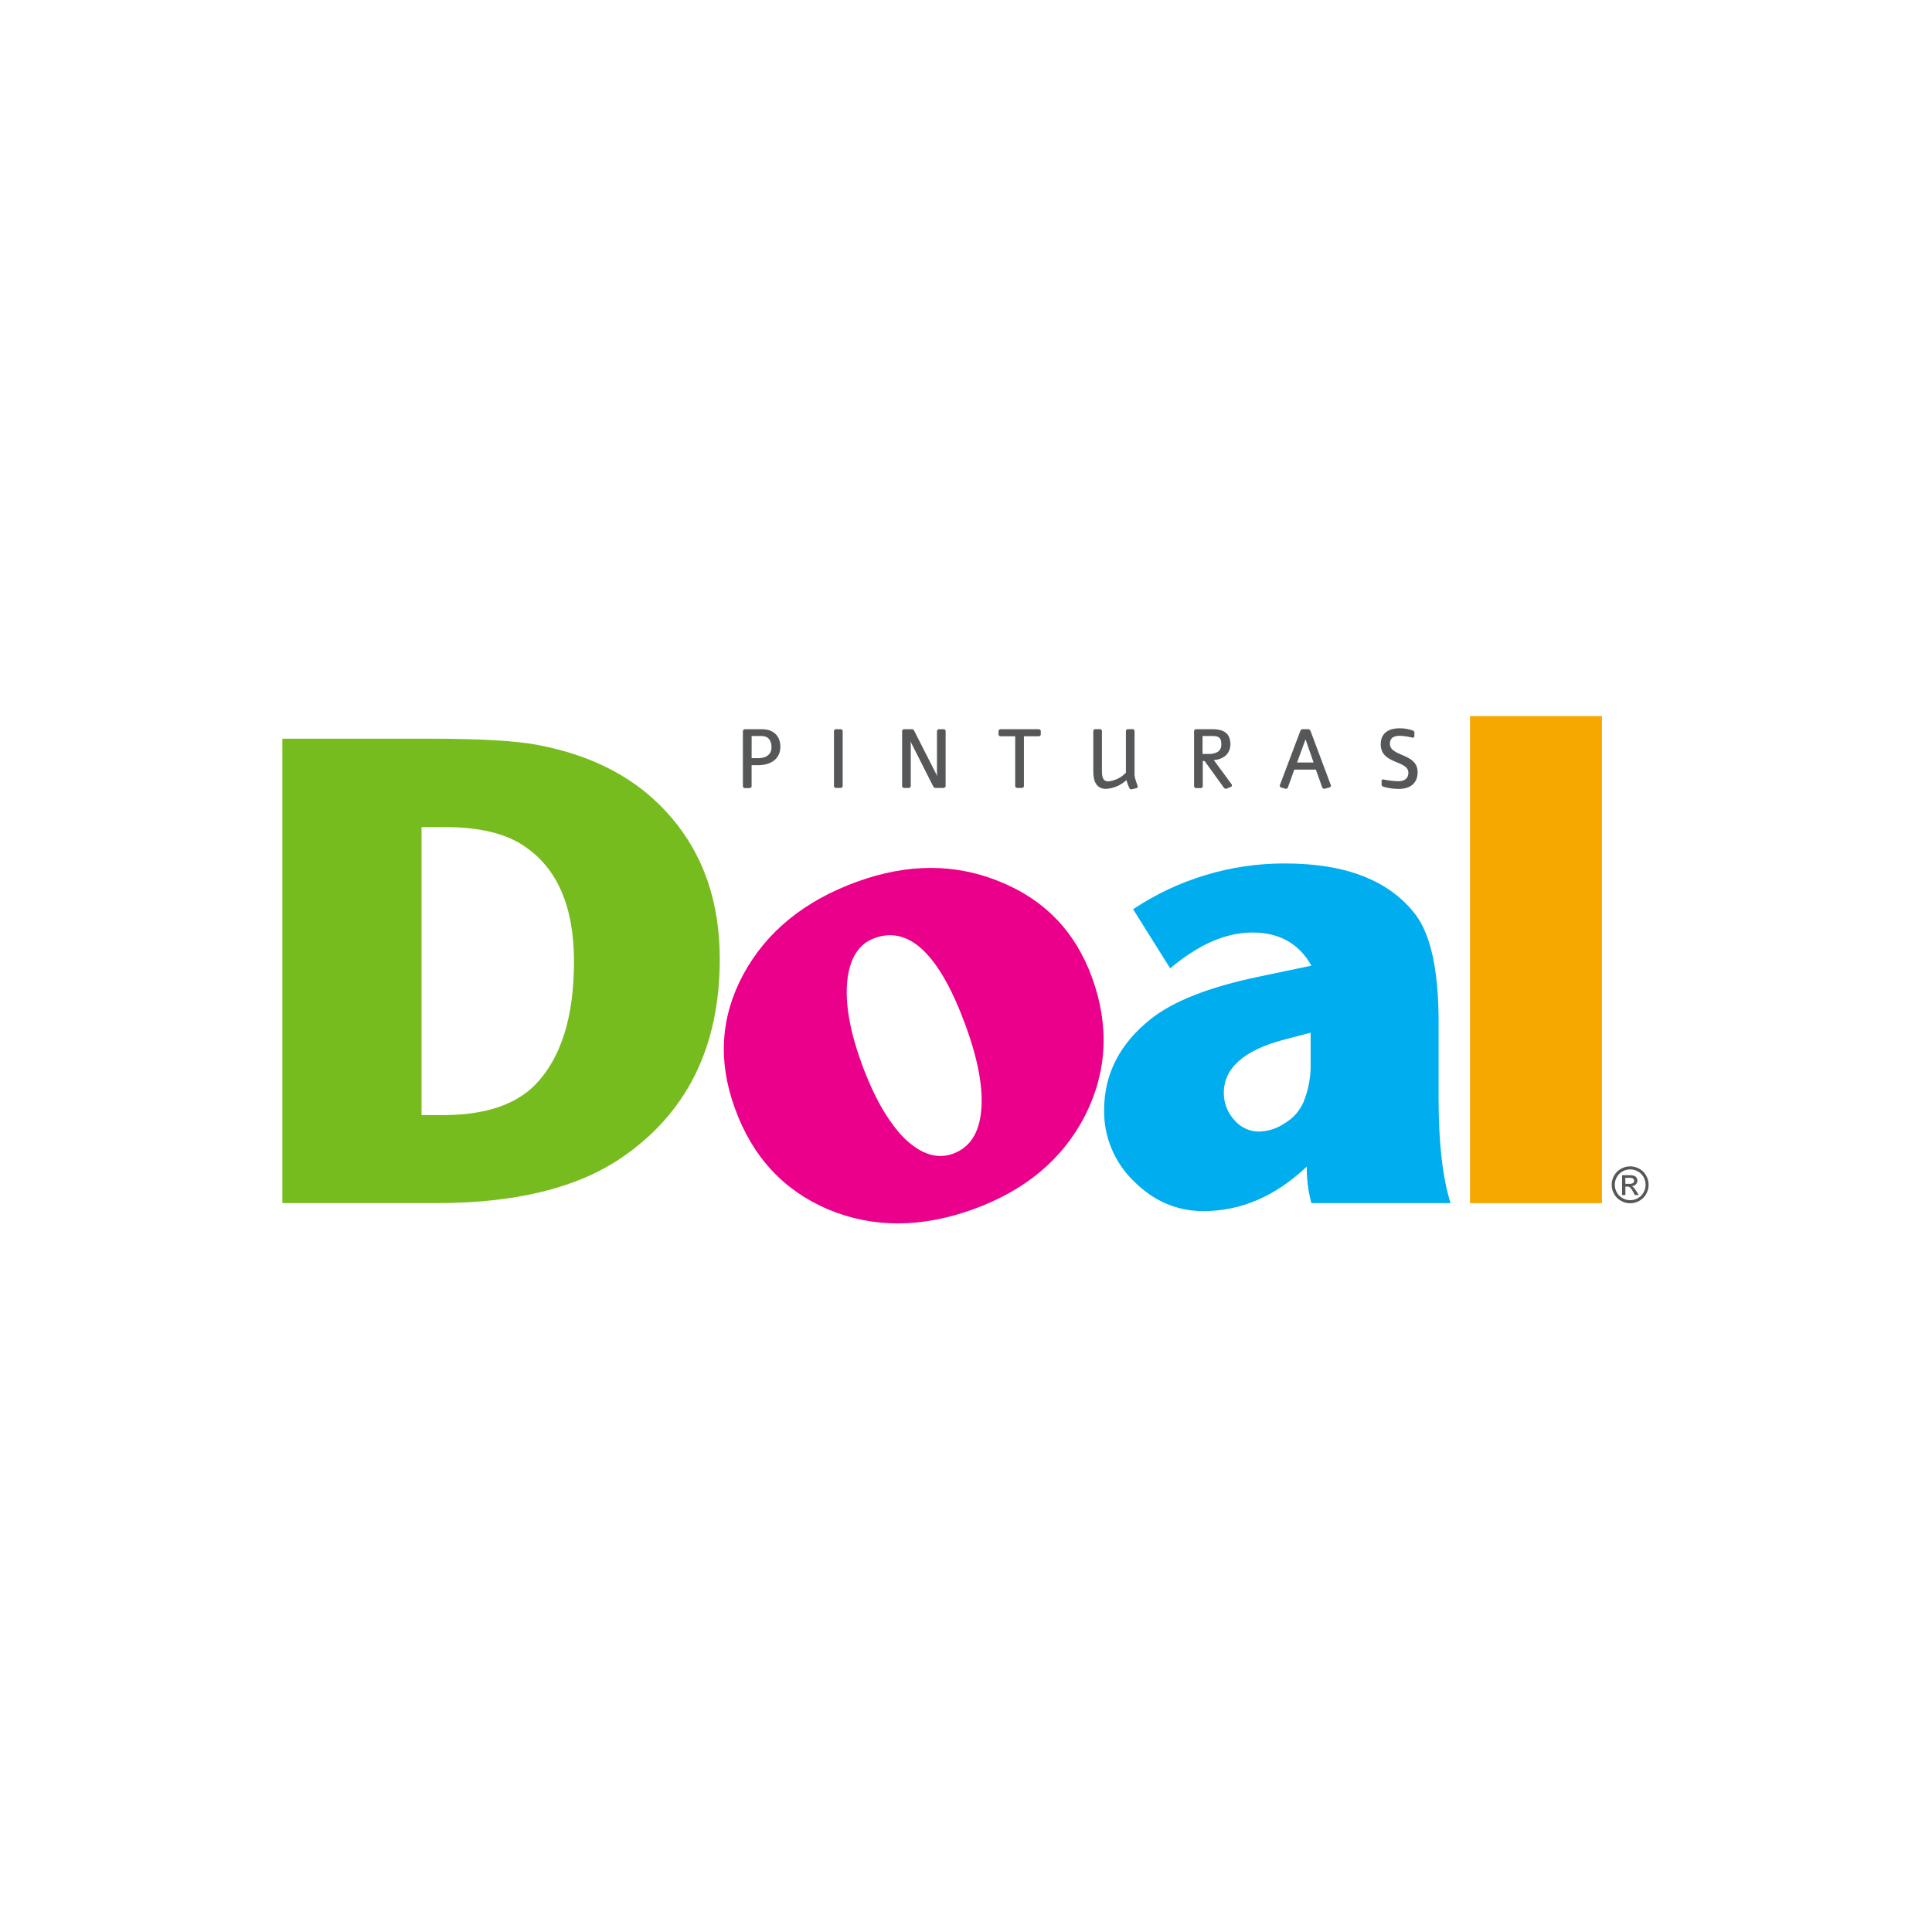 <?xml version="1.0" encoding="UTF-8"?>
<svg xmlns="http://www.w3.org/2000/svg" xmlns:xlink="http://www.w3.org/1999/xlink" width="500" zoomAndPan="magnify" viewBox="0 0 375 375" height="500" preserveAspectRatio="xMidYMid meet" version="1.0">
  <defs>
    <clipPath id="7f23cd1fcd">
      <path d="M 140 168 L 215 168 L 215 237.465 L 140 237.465 Z M 140 168 " clip-rule="nonzero"></path>
    </clipPath>
  </defs>
  <rect x="-37.5" width="450" fill="#ffffff" y="-37.5" height="450" fill-opacity="1"></rect>
  <rect x="-37.5" width="450" fill="#ffffff" y="-37.5" height="450" fill-opacity="1"></rect>
  <path fill="#77bc1f" d="M 139.707 186.137 C 139.707 203.395 133.191 216.363 120.156 225.039 C 111.598 230.691 99.805 233.52 84.773 233.52 L 54.801 233.52 L 54.801 143.379 L 83.234 143.379 C 92.922 143.379 99.871 143.766 104.074 144.539 C 115.309 146.598 124.059 151.316 130.316 158.684 C 136.578 165.996 139.707 175.148 139.707 186.137 Z M 111.41 186.652 C 111.41 175.938 108.148 168.434 101.629 164.148 C 98.027 161.742 92.965 160.543 86.445 160.543 L 81.82 160.543 L 81.82 216.441 L 85.938 216.441 C 94.074 216.441 100.066 214.465 103.922 210.512 C 108.91 205.336 111.406 197.383 111.41 186.652 Z M 111.41 186.652 " fill-opacity="1" fill-rule="evenodd"></path>
  <g clip-path="url(#7f23cd1fcd)">
    <path fill="#eb008b" d="M 211.957 189.719 C 215.359 199.082 214.91 208.02 210.613 216.531 C 206.285 224.961 199.082 231.012 189.008 234.676 C 178.855 238.375 169.414 238.391 160.684 234.719 C 152.039 231.02 146.023 224.492 142.645 215.129 C 139.312 206.012 139.852 197.352 144.266 189.152 C 148.75 180.867 156.102 174.867 166.324 171.148 C 176.172 167.566 185.438 167.566 194.121 171.148 C 202.785 174.656 208.73 180.848 211.957 189.719 Z M 187.473 199.191 C 182.422 185.316 176.512 179.613 169.754 182.082 C 166.691 183.195 164.922 185.98 164.449 190.438 C 164.02 194.797 164.949 200.121 167.242 206.41 C 169.594 212.871 172.355 217.711 175.531 220.934 C 178.766 224.051 181.914 225.051 184.973 223.938 C 188.203 222.762 190.027 220 190.445 215.645 C 190.867 211.289 189.875 205.805 187.473 199.191 Z M 187.473 199.191 " fill-opacity="1" fill-rule="evenodd"></path>
  </g>
  <path fill="#00adee" d="M 281.551 233.52 L 254.539 233.52 C 253.914 231.203 253.613 228.844 253.637 226.445 C 247.551 232.199 240.863 235.074 233.574 235.074 C 228.438 235.074 223.941 233.145 220.086 229.289 C 219.16 228.398 218.336 227.422 217.609 226.363 C 216.883 225.305 216.27 224.18 215.773 222.996 C 215.277 221.812 214.902 220.59 214.656 219.328 C 214.41 218.066 214.293 216.793 214.305 215.508 C 214.305 208.465 217.352 202.539 223.438 197.73 C 227.805 194.297 234.699 191.594 244.121 189.617 L 254.539 187.43 C 252.137 183.145 248.316 181 243.086 181 C 237.949 181 232.629 183.32 227.133 187.957 L 219.934 176.48 C 224.297 173.574 228.984 171.363 234.004 169.848 C 239.023 168.336 244.152 167.586 249.395 167.594 C 261.227 167.594 269.676 170.898 274.738 177.508 C 277.734 181.457 279.23 188.41 279.23 198.375 L 279.23 213.316 C 279.238 221.898 280.008 228.633 281.551 233.52 Z M 254.395 206.23 L 254.395 200.445 C 253.367 200.699 251.566 201.172 248.996 201.859 C 241.363 203.922 237.547 207.348 237.543 212.145 C 237.539 213.129 237.719 214.078 238.078 214.992 C 238.438 215.91 238.953 216.727 239.625 217.445 C 240.203 218.125 240.895 218.656 241.703 219.039 C 242.512 219.422 243.363 219.621 244.254 219.637 C 246.074 219.609 247.742 219.094 249.258 218.086 C 250.941 217.113 252.184 215.738 252.988 213.965 C 253.996 211.484 254.469 208.906 254.395 206.23 Z M 254.395 206.23 " fill-opacity="1" fill-rule="evenodd"></path>
  <path fill="#f7a800" d="M 285.328 139 L 310.93 139 L 310.93 233.531 L 285.328 233.531 Z M 285.328 139 " fill-opacity="1" fill-rule="nonzero"></path>
  <path fill="#555759" d="M 151.469 144.941 C 151.469 143.07 150.332 141.543 147.922 141.543 L 144.453 141.543 L 144.195 141.793 L 144.195 152.723 L 144.453 152.969 L 145.621 152.969 L 145.887 152.723 L 145.887 148.523 L 147.137 148.523 C 149.547 148.523 151.469 147.359 151.469 144.941 Z M 149.746 145.059 C 149.746 146.609 148.461 147.16 147.211 147.16 L 145.891 147.16 L 145.891 142.859 L 147.82 142.859 C 149.129 142.859 149.746 143.723 149.746 145.059 Z M 149.746 145.059 " fill-opacity="1" fill-rule="evenodd"></path>
  <path fill="#555759" d="M 163.562 152.695 L 163.562 141.785 L 163.297 141.543 L 162.129 141.543 L 161.871 141.785 L 161.871 152.695 L 162.129 152.941 L 163.297 152.941 Z M 163.562 152.695 " fill-opacity="1" fill-rule="evenodd"></path>
  <path fill="#555759" d="M 181.867 141.785 L 181.867 150.297 L 181.961 150.723 L 177.414 141.785 L 177.152 141.543 L 175.359 141.543 L 175.102 141.785 L 175.102 152.695 L 175.359 152.941 L 176.516 152.941 L 176.777 152.695 L 176.777 144.273 L 176.684 143.836 L 181.164 152.695 L 181.43 152.941 L 183.285 152.941 L 183.543 152.695 L 183.543 141.785 L 183.285 141.543 L 182.129 141.543 Z M 181.867 141.785 " fill-opacity="1" fill-rule="evenodd"></path>
  <path fill="#555759" d="M 202.012 142.668 L 202.012 141.785 L 201.75 141.543 L 194.062 141.543 L 193.812 141.785 L 193.812 142.668 L 194.062 142.91 L 197.047 142.91 L 197.047 152.695 L 197.312 152.941 L 198.48 152.941 L 198.742 152.695 L 198.742 142.91 L 201.75 142.91 Z M 202.012 142.668 " fill-opacity="1" fill-rule="evenodd"></path>
  <path fill="#555759" d="M 220.855 152.664 C 220.586 151.992 220.371 151.301 220.215 150.594 L 220.215 141.785 L 219.973 141.535 L 218.781 141.535 L 218.539 141.785 L 218.539 149.977 C 217.594 150.961 216.445 151.527 215.09 151.668 C 214.254 151.668 213.883 151.113 213.883 149.668 L 213.883 141.785 L 213.637 141.535 L 212.449 141.535 L 212.207 141.785 L 212.207 149.797 C 212.207 151.898 212.988 153.121 214.68 153.121 C 216.199 153.016 217.523 152.445 218.648 151.41 C 218.793 152.008 219.008 152.578 219.289 153.121 L 219.578 153.219 L 220.684 152.961 Z M 220.855 152.664 " fill-opacity="1" fill-rule="evenodd"></path>
  <path fill="#555759" d="M 239.117 152.316 L 235.602 147.535 C 237.312 147.418 238.816 146.41 238.816 144.473 C 238.816 142.539 237.754 141.543 235.43 141.543 L 232.031 141.543 L 231.77 141.793 L 231.77 152.723 L 232.031 152.969 L 233.203 152.969 L 233.457 152.723 L 233.457 147.715 L 233.816 147.715 L 237.625 152.992 L 237.969 153.121 L 239.07 152.664 Z M 237.055 144.57 C 237.055 145.973 235.816 146.344 234.602 146.344 L 233.414 146.344 L 233.414 142.859 L 235.379 142.859 C 236.805 142.859 237.055 143.398 237.055 144.57 Z M 237.055 144.57 " fill-opacity="1" fill-rule="evenodd"></path>
  <path fill="#555759" d="M 258.352 152.504 L 254.344 141.797 L 254.082 141.535 L 252.68 141.535 L 252.426 141.785 L 248.379 152.504 L 248.539 152.824 L 249.609 153.121 L 249.938 152.961 L 251.223 149.379 L 255.406 149.379 L 256.688 152.961 L 256.996 153.121 L 258.184 152.801 Z M 254.969 148.004 L 251.758 148.004 L 253.402 143.504 Z M 254.969 148.004 " fill-opacity="1" fill-rule="evenodd"></path>
  <path fill="#555759" d="M 275.16 149.879 C 275.16 146.133 269.777 146.93 269.777 144.359 C 269.777 143.219 270.543 142.816 271.703 142.816 C 272.574 142.855 273.43 142.988 274.273 143.207 L 274.531 142.996 L 274.531 142.043 L 274.305 141.816 C 273.445 141.5 272.559 141.348 271.641 141.363 C 269.445 141.363 268 142.34 268 144.473 C 268 148.402 273.367 147.52 273.367 149.996 C 273.367 151.102 272.57 151.641 271.441 151.641 C 270.414 151.613 269.402 151.488 268.398 151.27 L 268.172 151.418 L 268.172 152.414 L 268.398 152.672 C 269.395 152.973 270.414 153.125 271.453 153.129 C 273.664 153.148 275.16 152.078 275.16 149.879 Z M 275.16 149.879 " fill-opacity="1" fill-rule="evenodd"></path>
  <path fill="#555759" d="M 316.418 226.387 C 317.047 226.391 317.633 226.547 318.18 226.852 C 318.758 227.16 319.203 227.602 319.516 228.176 C 319.832 228.73 319.992 229.328 319.992 229.965 C 319.992 230.605 319.832 231.203 319.516 231.758 C 319.203 232.328 318.762 232.77 318.191 233.082 C 317.641 233.395 317.047 233.555 316.41 233.555 C 315.773 233.555 315.18 233.395 314.629 233.082 C 314.059 232.766 313.617 232.324 313.305 231.758 C 312.984 231.203 312.824 230.605 312.824 229.965 C 312.824 229.324 312.984 228.73 313.305 228.176 C 313.621 227.602 314.066 227.16 314.645 226.852 C 315.199 226.543 315.789 226.391 316.418 226.387 Z M 316.418 226.98 C 315.895 226.98 315.406 227.109 314.949 227.363 C 314.469 227.625 314.094 227.992 313.832 228.469 C 313.562 228.934 313.43 229.434 313.426 229.969 C 313.43 230.5 313.562 230.996 313.824 231.453 C 314.09 231.93 314.457 232.297 314.934 232.559 C 315.395 232.824 315.891 232.957 316.422 232.957 C 316.953 232.957 317.449 232.824 317.91 232.559 C 318.383 232.297 318.754 231.93 319.016 231.453 C 319.277 230.992 319.41 230.496 319.41 229.961 C 319.41 229.43 319.277 228.934 319.016 228.469 C 318.75 227.992 318.379 227.621 317.895 227.363 C 317.438 227.109 316.945 226.98 316.418 226.98 Z M 314.844 231.957 L 314.844 228.098 L 316.168 228.098 C 316.5 228.082 316.828 228.121 317.152 228.207 C 317.355 228.273 317.52 228.398 317.641 228.578 C 317.758 228.75 317.816 228.938 317.82 229.145 C 317.824 229.434 317.723 229.68 317.516 229.887 C 317.297 230.109 317.027 230.227 316.715 230.238 C 316.836 230.285 316.945 230.355 317.043 230.445 C 317.262 230.68 317.453 230.934 317.613 231.211 L 318.082 231.961 L 317.336 231.961 L 316.996 231.359 C 316.836 231.02 316.625 230.719 316.355 230.457 C 316.203 230.355 316.035 230.309 315.855 230.324 L 315.488 230.324 L 315.488 231.961 Z M 315.488 229.781 L 316.238 229.781 C 316.504 229.809 316.75 229.754 316.977 229.621 C 317.117 229.512 317.184 229.367 317.176 229.191 C 317.18 229.078 317.145 228.973 317.082 228.883 C 317.016 228.785 316.926 228.719 316.816 228.676 C 316.605 228.621 316.395 228.598 316.176 228.613 L 315.469 228.613 Z M 315.488 229.781 " fill-opacity="1" fill-rule="nonzero"></path>
</svg>
